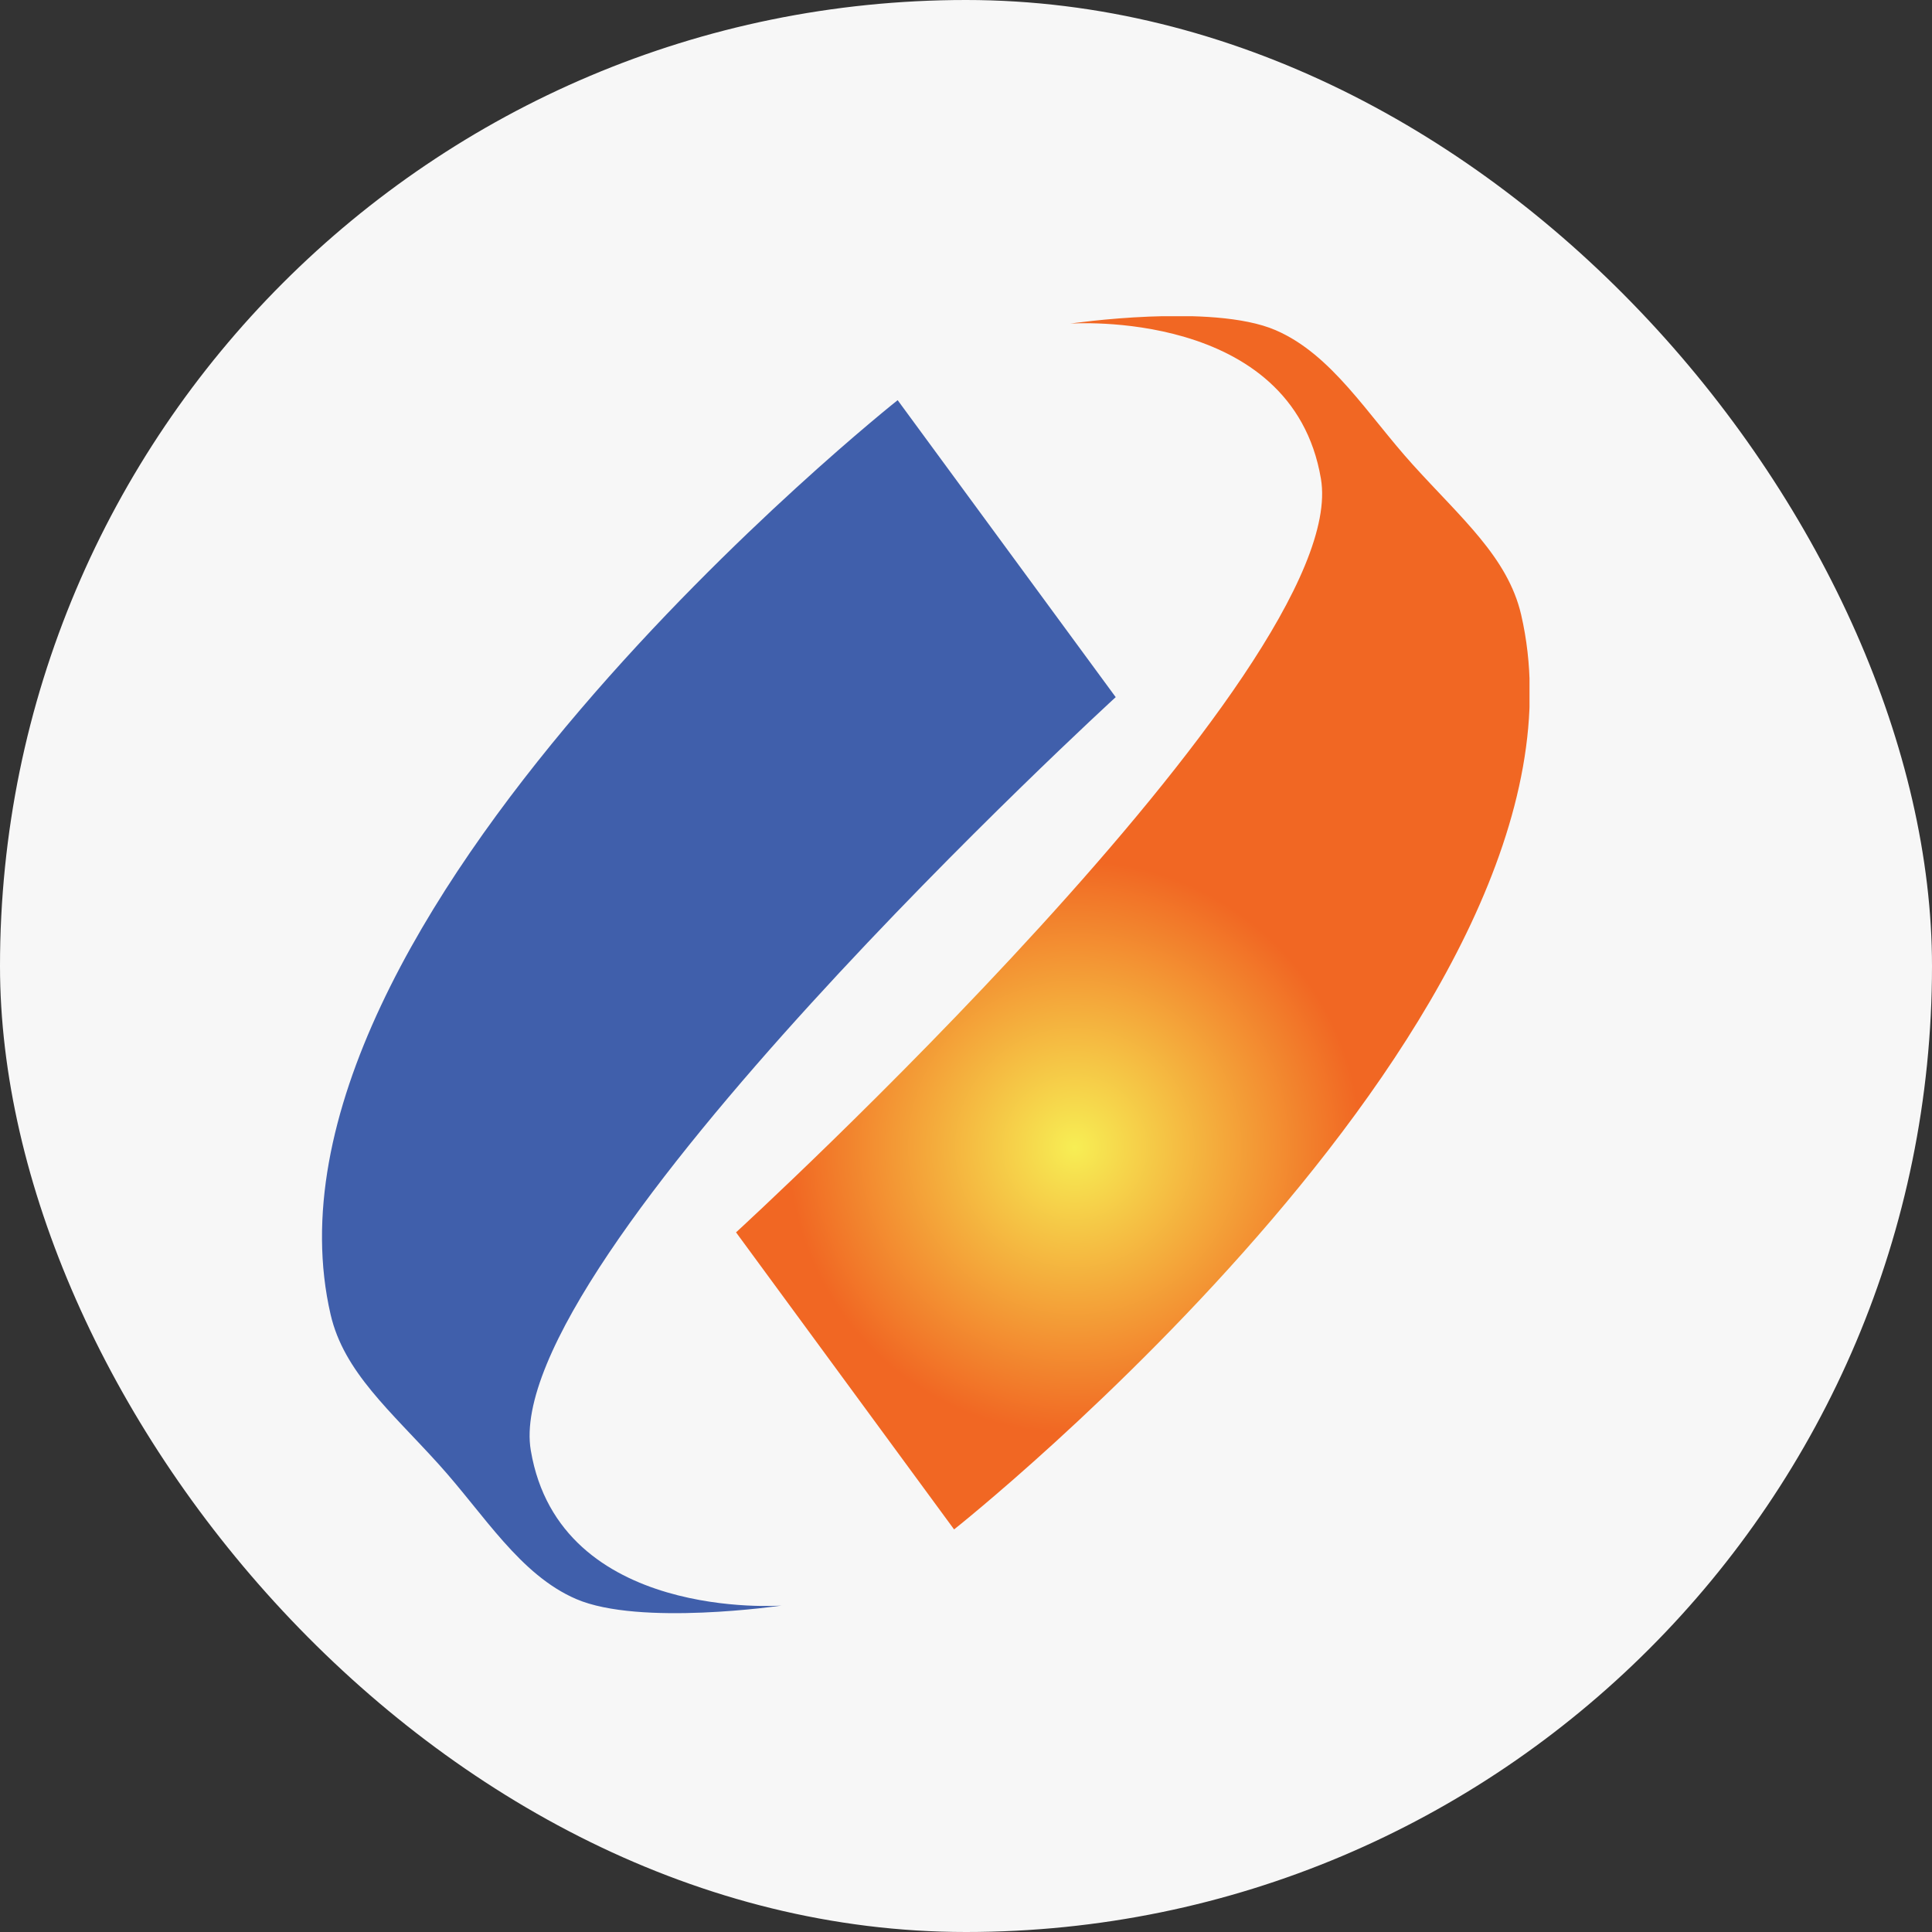 <svg width="24" height="24" viewBox="0 0 24 24" fill="none" xmlns="http://www.w3.org/2000/svg">
<rect x="0" y="0" width="24" height="24" fill="#333333" stroke="none"/>
<rect width="24" height="24" rx="12" fill="#F7F7F7"/>
<g clip-path="url(#clip0_5819_280779)">
<path d="M13.862 8.658C13.862 8.658 6.195 15.681 6.594 18.019C6.954 20.149 9.708 19.945 9.708 19.945C9.708 19.945 7.947 20.204 7.158 19.864C6.458 19.563 6.016 18.816 5.452 18.192C4.85 17.526 4.272 17.043 4.107 16.33C2.978 11.446 11.151 4.971 11.151 4.971L13.858 8.658H13.862Z" fill="#405FAB"/>
<path d="M9.141 15.311C9.141 15.311 16.808 8.289 16.409 5.947C16.049 3.821 13.295 4.02 13.295 4.02C13.295 4.02 15.056 3.761 15.845 4.101C16.545 4.402 16.986 5.149 17.551 5.773C18.153 6.439 18.73 6.923 18.896 7.635C20.029 12.524 11.852 18.999 11.852 18.999L9.145 15.311H9.141Z" fill="url(#paint0_radial_5819_280779)"/>
</g>
<defs>
<radialGradient id="paint0_radial_5819_280779" cx="0" cy="0" r="1" gradientUnits="userSpaceOnUse" gradientTransform="translate(13.35 14.259) scale(6.369 6.369)">
<stop stop-color="#F7EE54"/>
<stop offset="0.56" stop-color="#F16723"/>
</radialGradient>
<clipPath id="clip0_5819_280779">
<rect width="15" height="16.111" fill="white" transform="translate(4 3.928)"/>
</clipPath>
</defs>
</svg>

